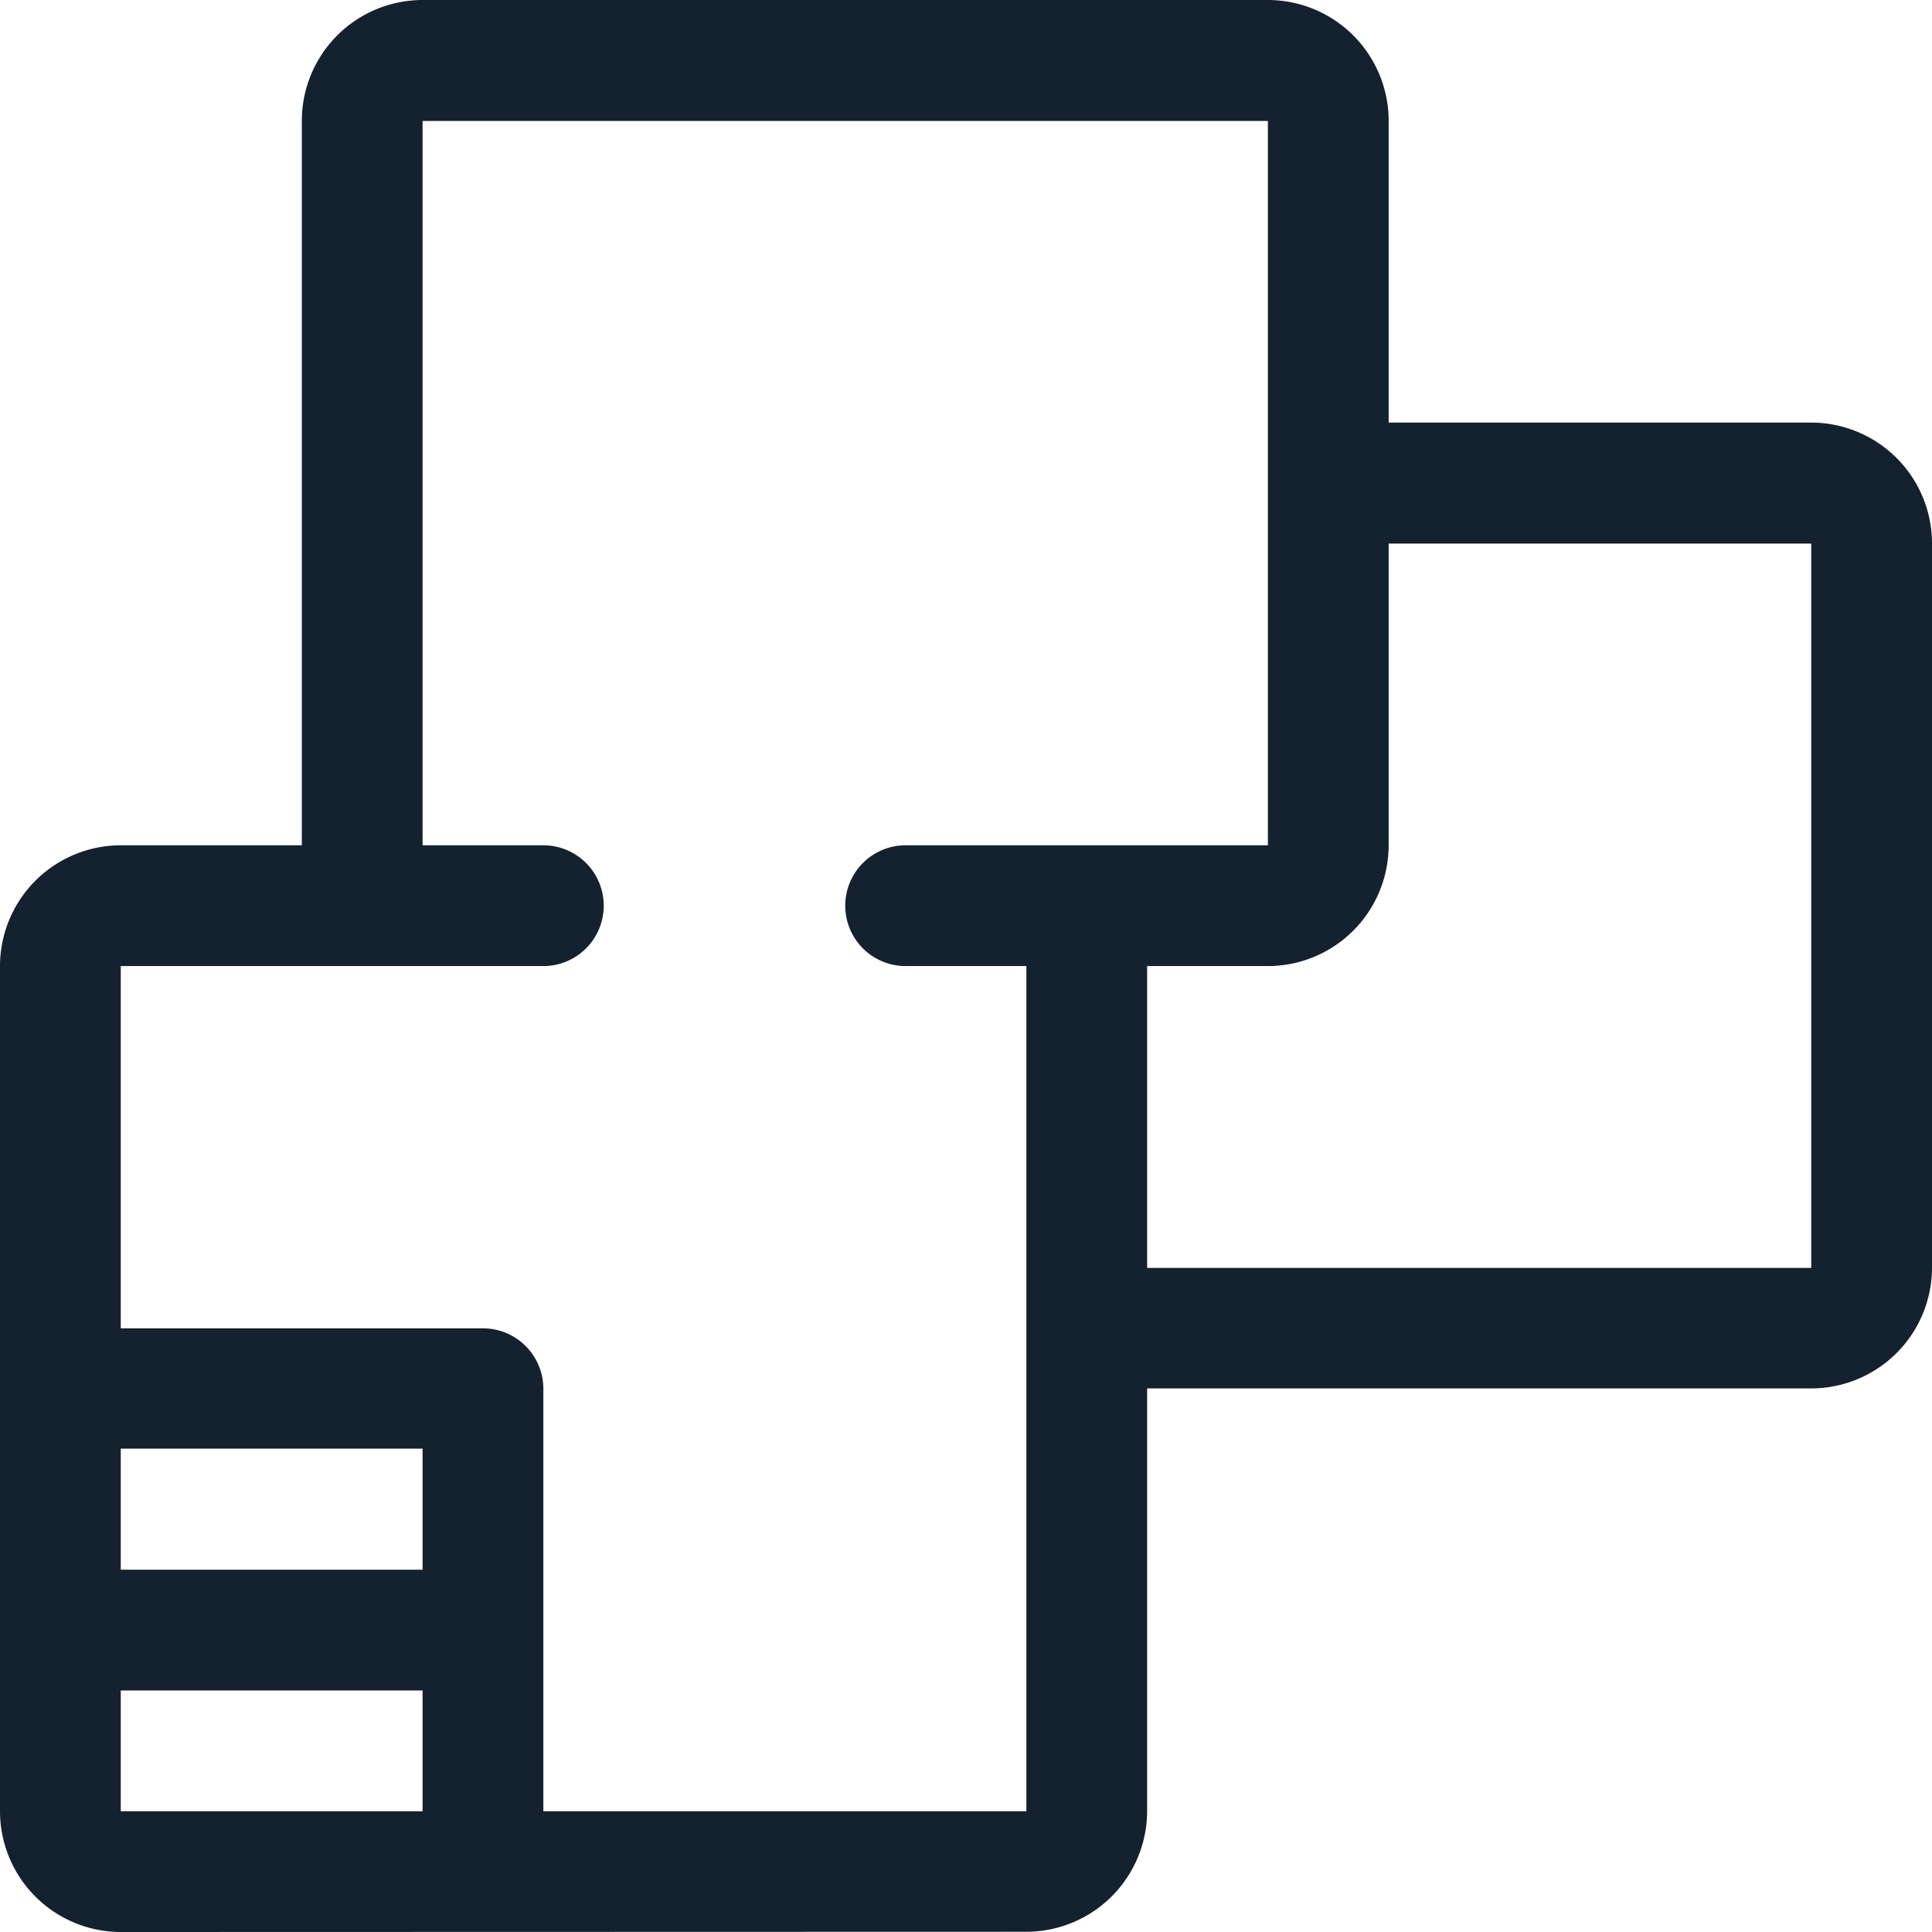 <svg xmlns="http://www.w3.org/2000/svg" width="16.271" height="16.271" viewBox="0 0 16.271 16.271">
  <path id="Path_98" data-name="Path 98" d="M1.017,16.271A1.018,1.018,0,0,1,0,15.254V8.136A1.018,1.018,0,0,1,1.017,7.119H2.542v-6.1A1.018,1.018,0,0,1,3.559,0h7.119a1.018,1.018,0,0,1,1.017,1.017V3.559h3.559a1.018,1.018,0,0,1,1.017,1.017v6.1a1.018,1.018,0,0,1-1.017,1.017H9.661v3.559a1.018,1.018,0,0,1-1.017,1.017Zm7.627-1.017V8.136H7.627a.508.508,0,1,1,0-1.017h3.051v-6.1H3.559v6.1H4.576a.508.508,0,1,1,0,1.017H1.017v3.051H4.068a.509.509,0,0,1,.508.508v3.559Zm-7.627,0H3.559V14.237H1.017ZM3.559,13.22V12.2H1.017V13.22Zm11.695-2.542v-6.1H11.695V7.119a1.018,1.018,0,0,1-1.017,1.017H9.661v2.542Z" fill="#14212e"/>
</svg>
